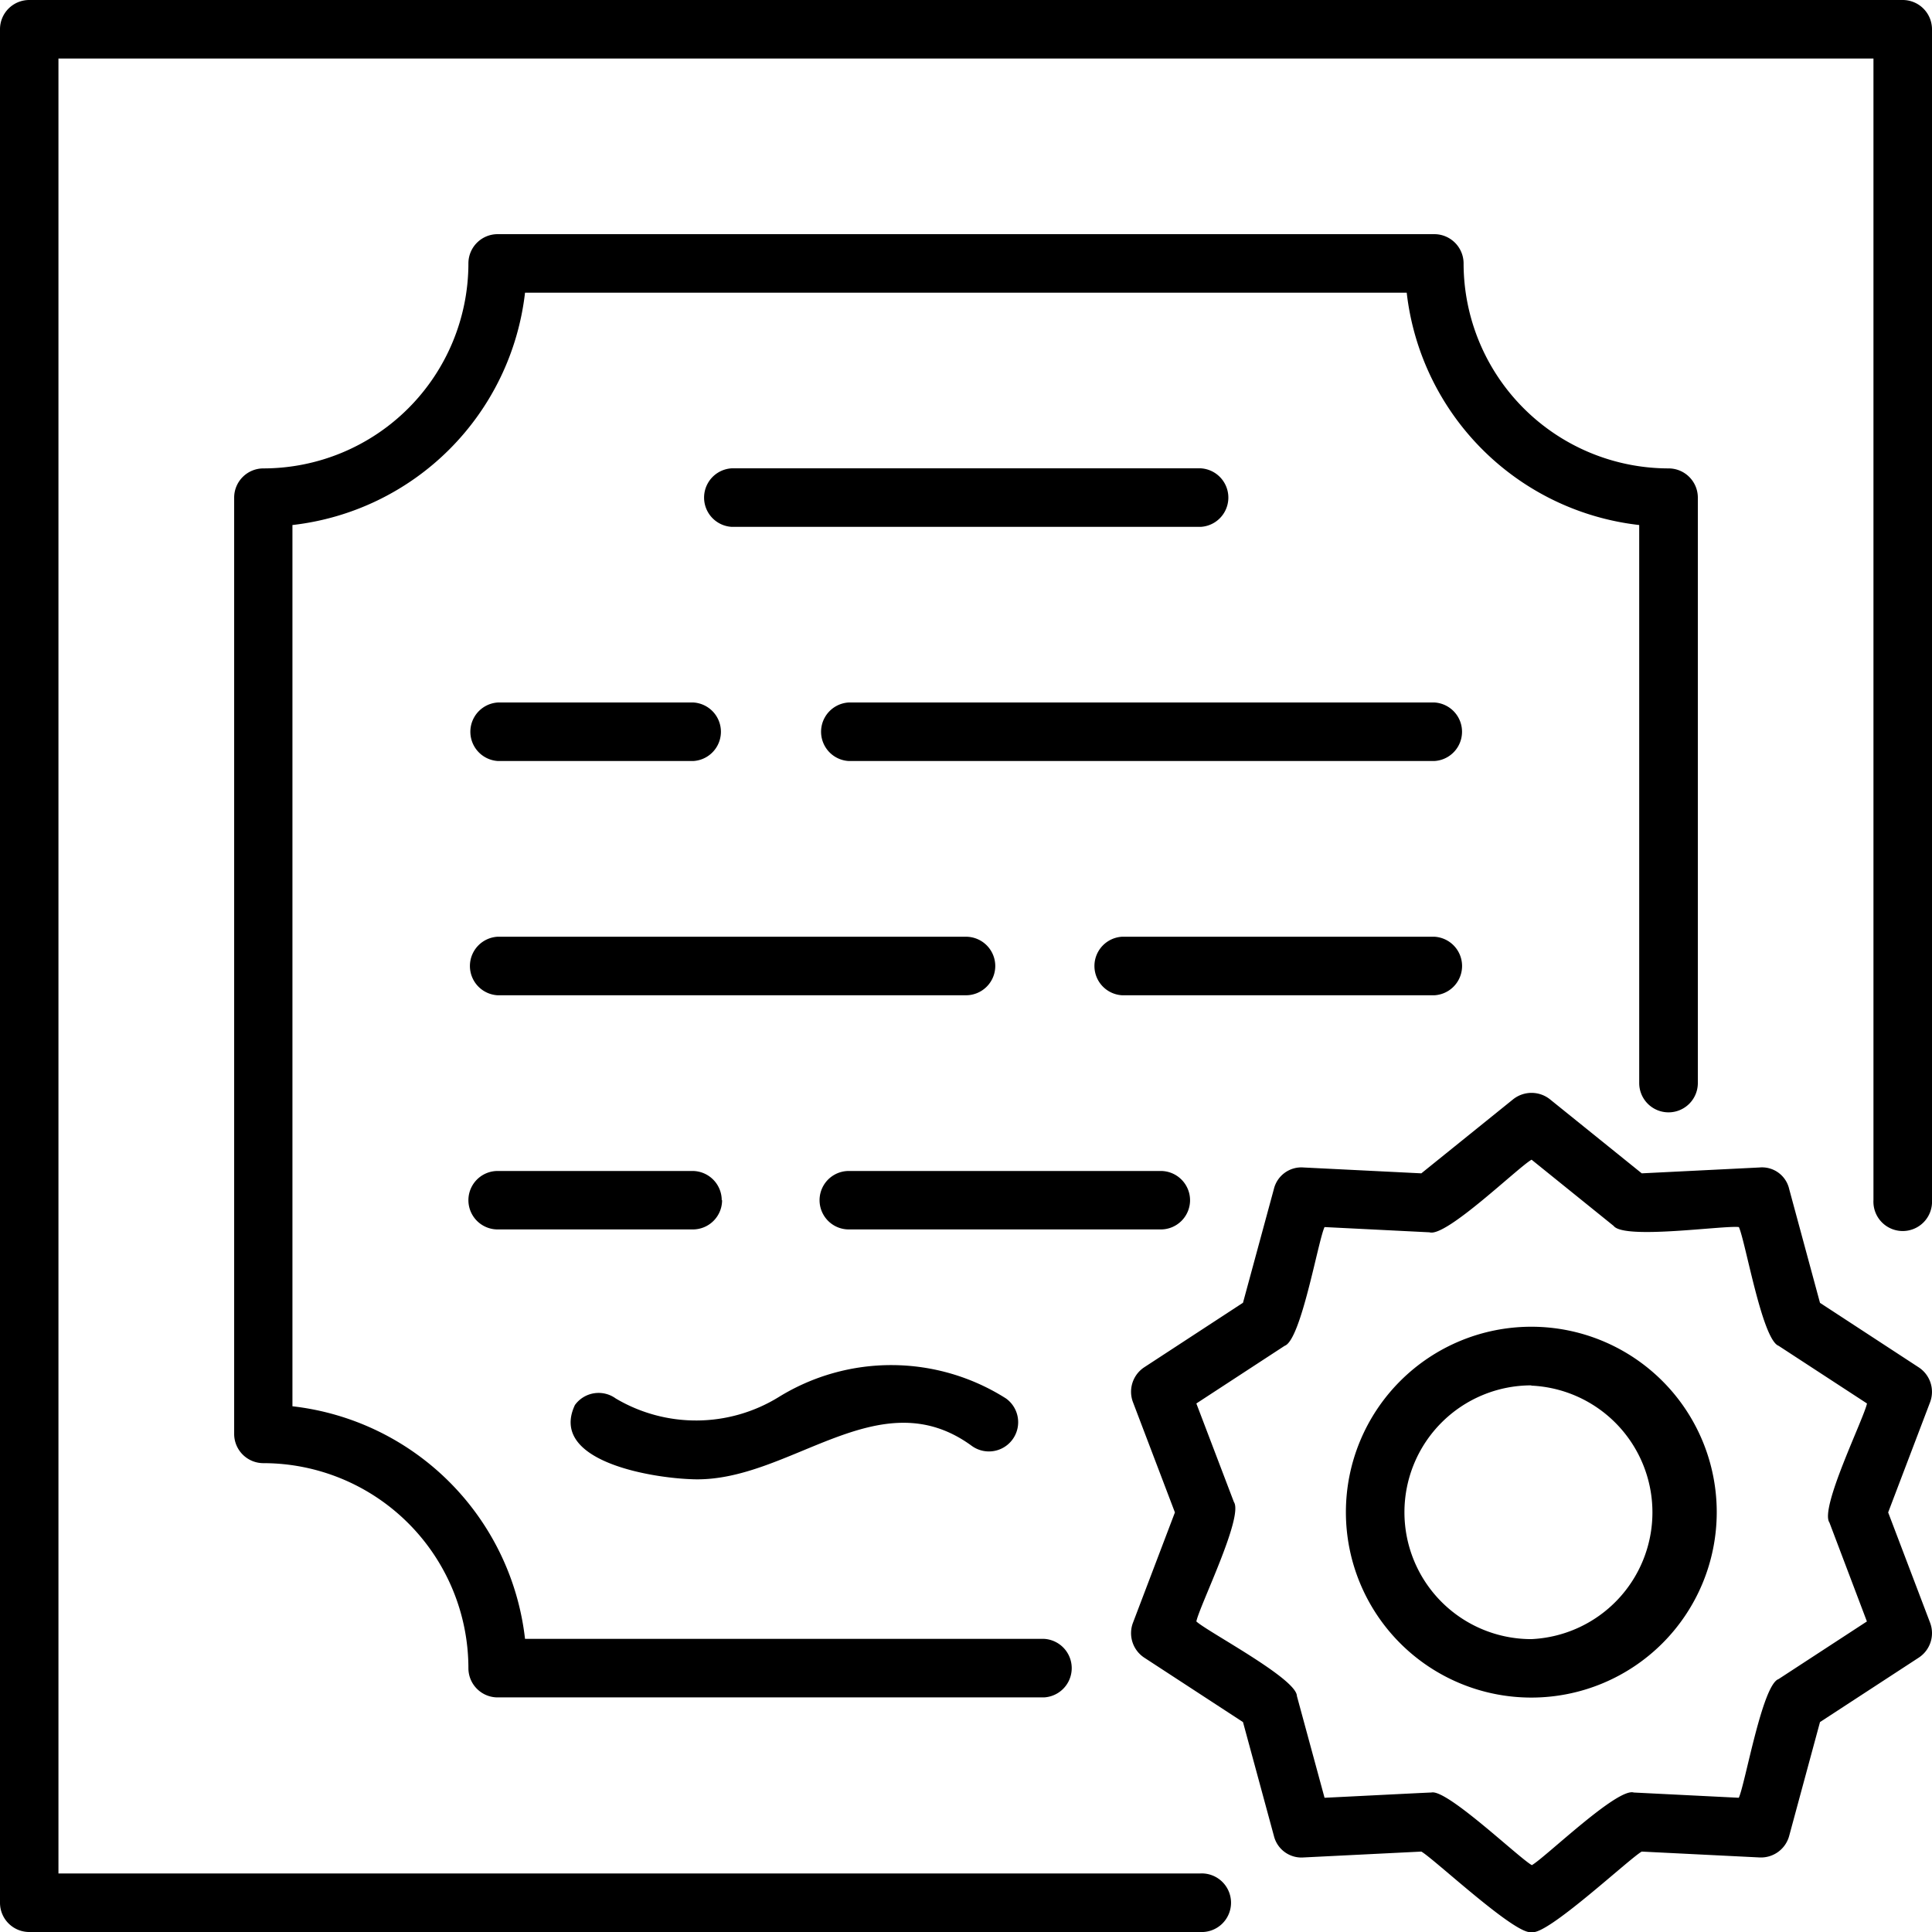 <?xml version="1.0" encoding="UTF-8"?> <svg xmlns="http://www.w3.org/2000/svg" viewBox="0 0 22.079 22.081"> <g data-name="Layer 2" id="Layer_2"> <g data-name="Layer 1" id="Layer_1-2"> <path d="M22.079.335v13.38a.335.335,0,1,1-.669,0V.669H.668V21.41H13.715a.335.335,0,1,1,0,.669H.334A.334.334,0,0,1,0,21.744V.335A.334.334,0,0,1,.334,0h21.41A.335.335,0,0,1,22.079.335ZM19.068,12.712a.335.335,0,0,0,.335-.335V5.687a.334.334,0,0,0-.335-.334,2.345,2.345,0,0,1-2.342-2.342.335.335,0,0,0-.334-.335H5.687a.334.334,0,0,0-.334.335A2.345,2.345,0,0,1,3.011,5.353a.334.334,0,0,0-.335.334v10.7a.334.334,0,0,0,.335.334,2.345,2.345,0,0,1,2.342,2.342.334.334,0,0,0,.334.335h6.244a.335.335,0,0,0,0-.669H6a3.018,3.018,0,0,0-2.658-2.658V6A3.018,3.018,0,0,0,6,3.345H16.076A3.016,3.016,0,0,0,18.733,6v6.374A.335.335,0,0,0,19.068,12.712Zm2.989,3.313-.479,1.259.479,1.26a.335.335,0,0,1-.13.4l-1.128.736-.352,1.3a.334.334,0,0,1-.339.247l-1.346-.067c-.137.075-1.094.973-1.259.919-.17.051-1.118-.84-1.26-.919l-1.346.067a.324.324,0,0,1-.339-.247l-.353-1.3-1.128-.736a.335.335,0,0,1-.129-.4l.479-1.26-.479-1.259a.335.335,0,0,1,.129-.4l1.128-.737.353-1.3a.323.323,0,0,1,.339-.246l1.346.067,1.049-.846a.338.338,0,0,1,.421,0l1.049.846,1.346-.067a.318.318,0,0,1,.339.247l.352,1.3,1.128.737A.335.335,0,0,1,22.057,16.025Zm-.721.014-1.01-.659c-.188-.07-.379-1.194-.454-1.357-.173-.021-1.31.146-1.431-.013l-.938-.757c-.15.083-.978.89-1.166.83l-1.2-.06c-.074.157-.268,1.292-.456,1.357l-1.009.659.429,1.126c.113.167-.394,1.189-.429,1.365.127.118,1.146.653,1.149.852l.316,1.163c.015,0,1.206-.061,1.22-.06.176-.044,1,.747,1.149.83.149-.083.978-.889,1.165-.83l1.2.06c.073-.156.268-1.291.454-1.356l1.01-.659L20.907,17.4C20.793,17.237,21.3,16.213,21.336,16.039Zm-4.944-5.334H12.824a.335.335,0,0,0,0,.669h3.568A.335.335,0,0,0,16.392,10.705Zm-5.018.335a.335.335,0,0,0-.334-.335H5.687a.335.335,0,0,0,0,.669H11.04A.335.335,0,0,0,11.374,11.04Zm5.018-3.012H9.7a.335.335,0,0,0,0,.669h6.691A.335.335,0,0,0,16.392,8.028Zm-10.7,0a.335.335,0,0,0,0,.669h2.23a.335.335,0,0,0,0-.669Zm8.029-2.007a.335.335,0,0,0,0-.669H8.363a.335.335,0,0,0,0,.669ZM13.6,13.716a.335.335,0,0,0-.335-.334H9.7a.334.334,0,1,0,0,.668h3.567A.334.334,0,0,0,13.6,13.716Zm-5.352,0a.335.335,0,0,0-.335-.334H5.687a.334.334,0,1,0,0,.668h2.23A.334.334,0,0,0,8.252,13.716Zm-.333,3.189c1.108.04,2.125-1.162,3.191-.381a.334.334,0,1,0,.391-.542,2.446,2.446,0,0,0-2.6-.015,1.8,1.8,0,0,1-1.86.015.334.334,0,0,0-.467.075C6.268,16.7,7.449,16.892,7.919,16.905ZM17.5,19.4a2.119,2.119,0,0,1,0-4.238A2.119,2.119,0,0,1,17.5,19.4Zm0-3.568a1.45,1.45,0,0,0,0,2.9A1.45,1.45,0,0,0,17.5,15.835Z" id="certificate"></path> </g> </g> </svg> 